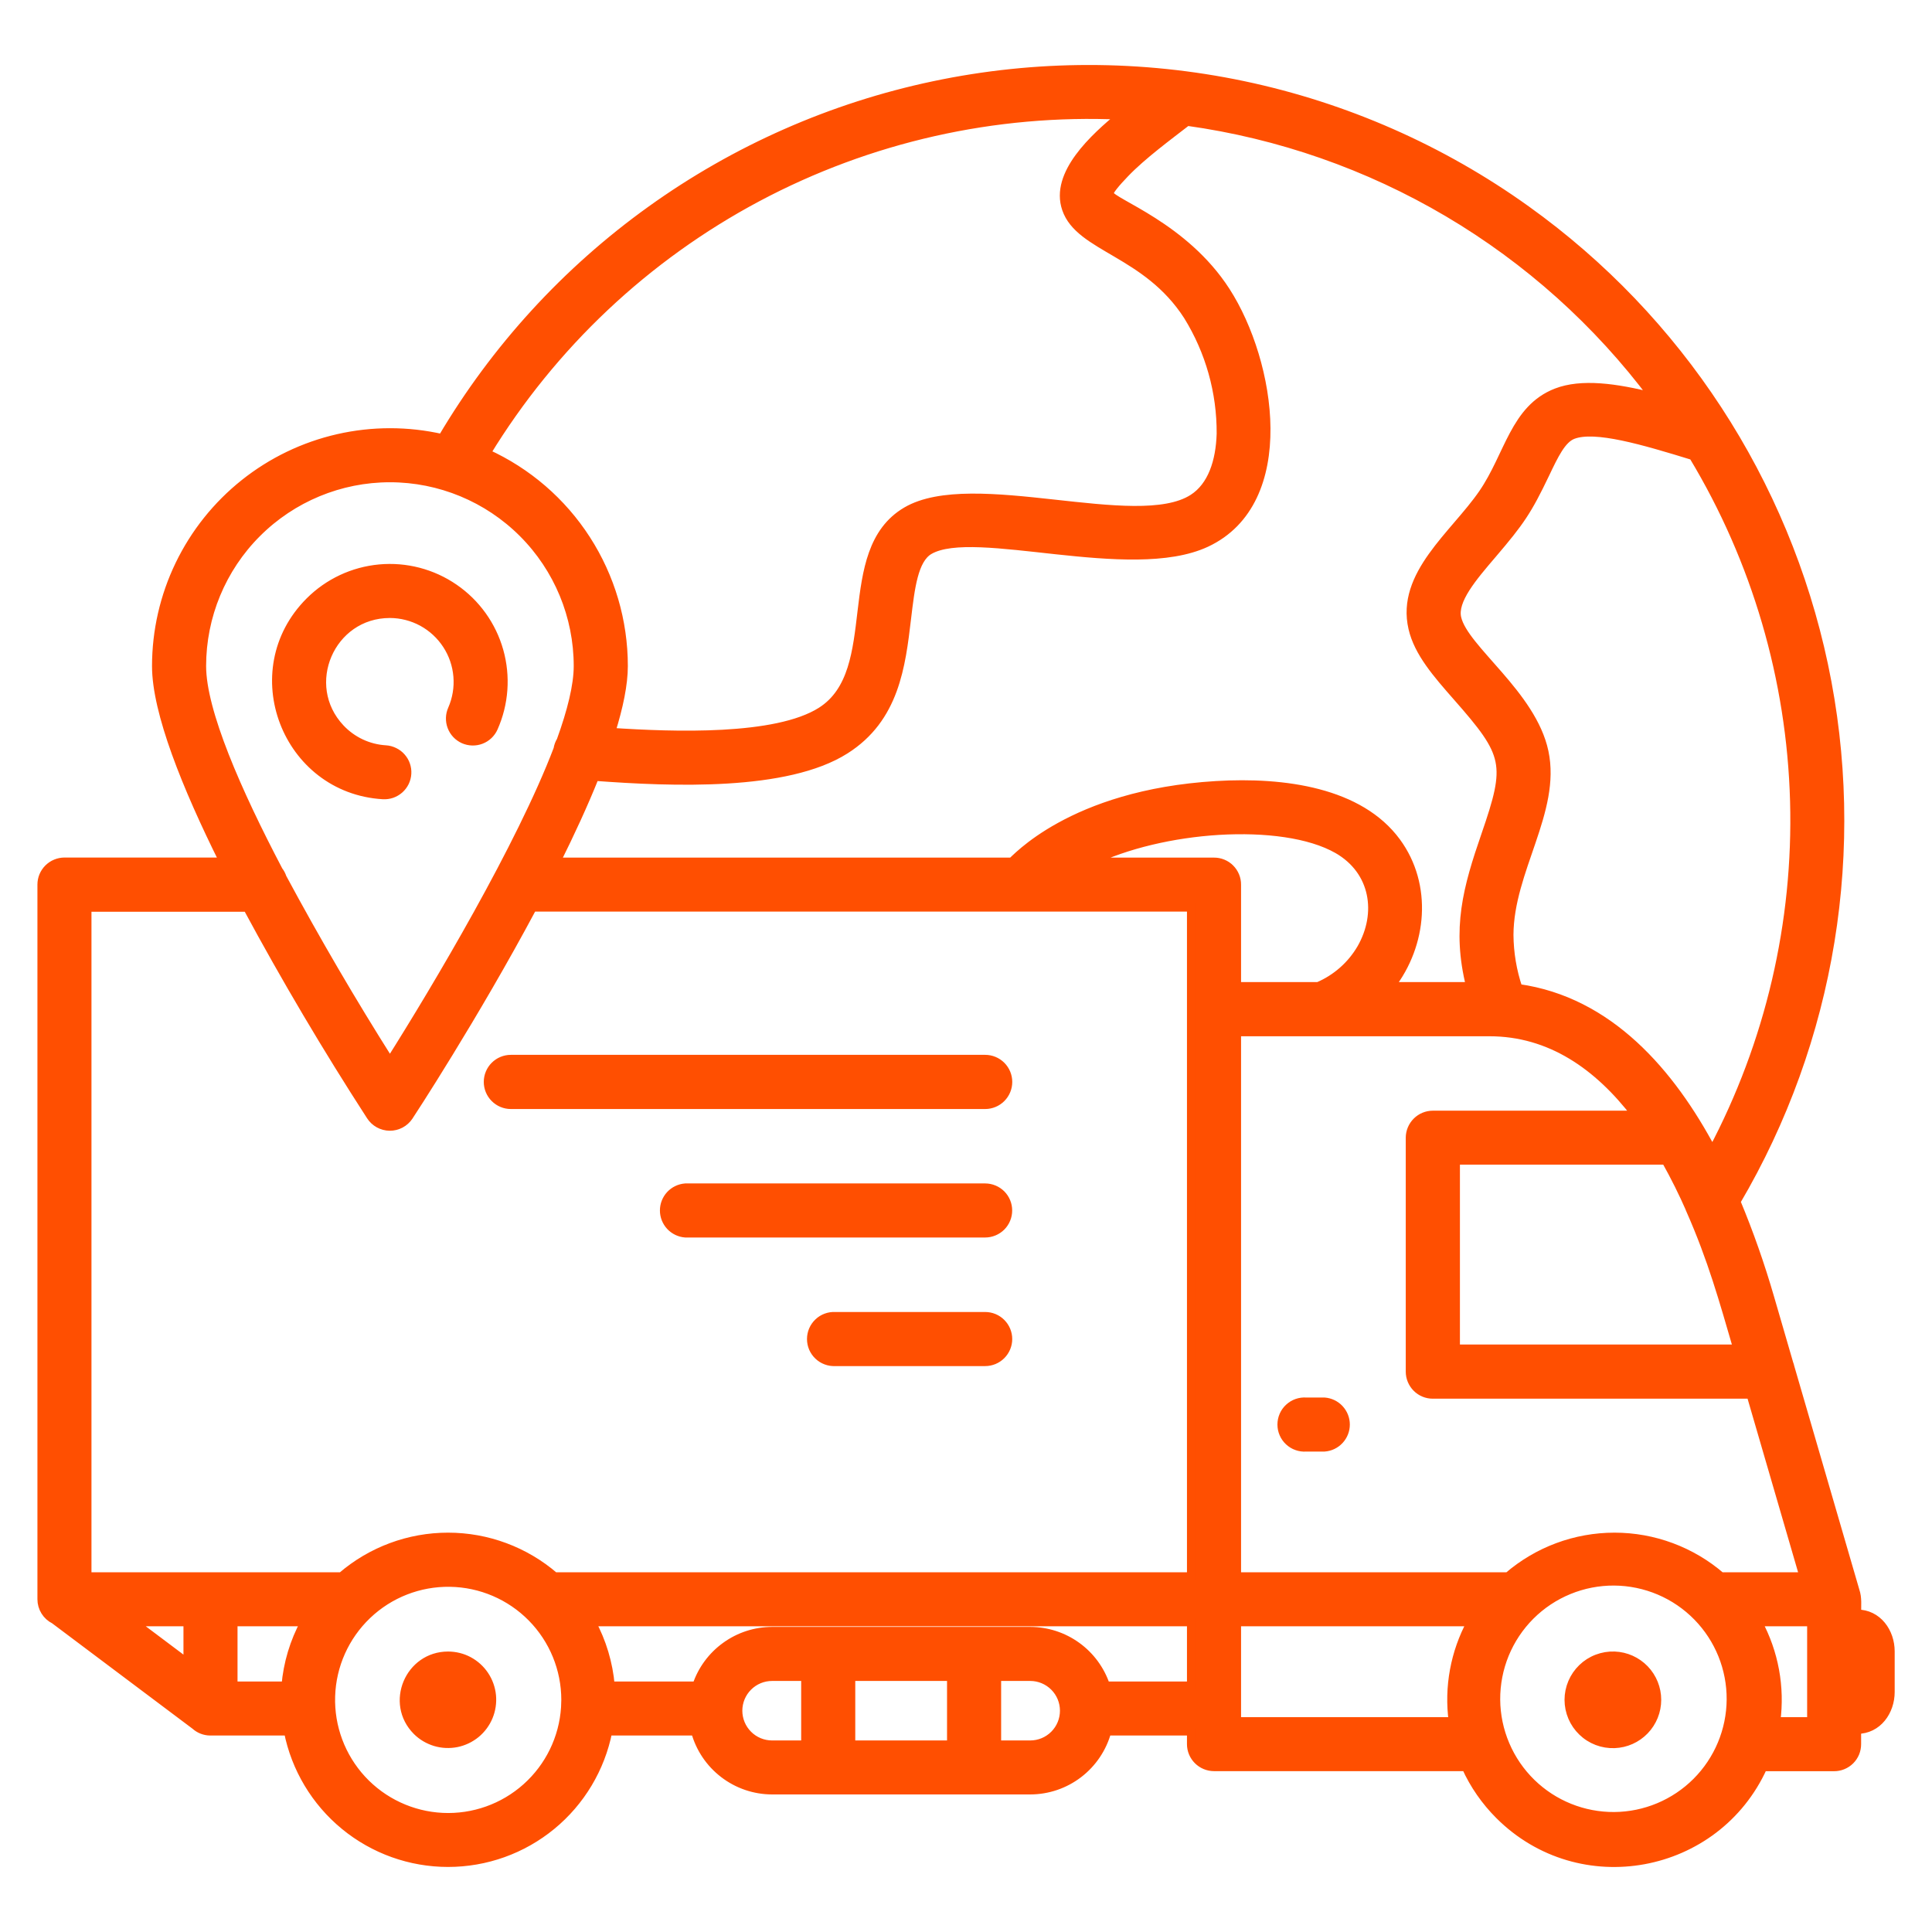 <svg width="70" height="70" viewBox="0 0 70 70" fill="none" xmlns="http://www.w3.org/2000/svg">
<g clip-path="url(#clip0_5074_666)">
<mask id="mask0_5074_666" style="mask-type:luminance" maskUnits="userSpaceOnUse" x="0" y="0" width="70" height="70">
<path d="M0 0H70V70H0V0Z" fill="white"/>
</mask>
<g mask="url(#mask0_5074_666)">
<path fill-rule="evenodd" clip-rule="evenodd" d="M43.156 62.731H40.115C39.948 63.343 39.585 63.884 39.081 64.27C38.577 64.656 37.961 64.865 37.326 64.866H27.975C27.34 64.865 26.724 64.655 26.221 64.269C25.717 63.883 25.354 63.343 25.188 62.731H22.033C21.767 64.073 21.044 65.282 19.987 66.15C18.93 67.019 17.604 67.493 16.235 67.493C14.867 67.493 13.541 67.019 12.484 66.15C11.427 65.282 10.703 64.073 10.437 62.731H7.605C7.407 62.727 7.217 62.652 7.071 62.519L1.97 58.689C1.83 58.62 1.713 58.514 1.631 58.382C1.549 58.25 1.506 58.098 1.506 57.943V32.051C1.506 31.942 1.527 31.834 1.569 31.733C1.611 31.633 1.672 31.541 1.749 31.464C1.827 31.387 1.918 31.325 2.019 31.284C2.12 31.242 2.228 31.22 2.337 31.22H8.099C6.743 28.497 5.658 25.802 5.658 24.133C5.659 22.86 5.946 21.604 6.499 20.458C7.052 19.312 7.856 18.305 8.851 17.512C9.846 16.719 11.007 16.16 12.248 15.877C13.489 15.594 14.777 15.594 16.018 15.877C17.938 12.626 20.515 9.81 23.583 7.609C26.651 5.407 30.143 3.868 33.838 3.09C37.533 2.311 41.35 2.31 45.045 3.086C48.74 3.863 52.234 5.4 55.303 7.6C60.83 11.558 64.675 17.442 66.083 24.092C67.49 30.743 66.358 37.68 62.909 43.538C63.384 44.676 63.791 45.839 64.134 47.023L64.823 49.394C64.841 49.438 64.854 49.486 64.865 49.534L67.225 57.643C67.312 57.895 67.282 58.168 67.282 58.466C68.037 58.466 68.498 59.135 68.498 59.833V61.303C68.498 62.001 68.037 62.672 67.282 62.672V63.193C67.282 63.302 67.261 63.41 67.22 63.512C67.178 63.613 67.117 63.705 67.04 63.782C66.962 63.859 66.871 63.92 66.769 63.962C66.668 64.004 66.56 64.025 66.451 64.024H63.882C62.185 67.765 57.248 68.694 54.319 65.765C53.816 65.262 53.404 64.671 53.111 64.022H43.985C43.765 64.021 43.555 63.934 43.399 63.778C43.244 63.623 43.156 63.413 43.156 63.193V62.731ZM53.269 35.733C52.744 33.642 53.159 32.167 53.82 30.253C54.708 27.677 54.64 27.348 52.787 25.244C52.066 24.422 51.383 23.647 51.18 22.761C50.729 20.814 52.689 19.379 53.721 17.879C54.669 16.501 54.865 14.812 56.39 14.219C57.294 13.869 58.538 14.035 59.901 14.381C57.885 11.685 55.354 9.416 52.456 7.704C49.557 5.993 46.348 4.872 43.014 4.408C42.336 4.933 41.386 5.633 40.769 6.276C40.428 6.631 40.166 6.941 40.196 7.031C40.306 7.352 42.911 8.201 44.422 10.551C46.076 13.119 46.899 18.178 43.707 19.672C40.955 20.956 35.292 18.994 33.671 19.942C33.113 20.27 32.993 21.291 32.861 22.4C32.656 24.133 32.431 26.029 30.626 27.171C28.504 28.517 24.37 28.35 21.554 28.142C21.16 29.127 20.677 30.172 20.154 31.223H36.657C36.744 31.188 38.779 28.768 44.062 28.449C46.542 28.3 49.268 28.687 50.6 30.501C51.753 32.071 51.558 34.224 50.388 35.733H53.269ZM61.343 16.52C59.54 15.965 57.788 15.448 56.985 15.761C56.587 15.916 56.316 16.488 55.992 17.168C55.349 18.515 55.078 18.907 54.085 20.071C53.361 20.917 52.645 21.753 52.794 22.392C53.052 23.518 55.515 25.157 55.955 27.241C56.41 29.387 54.695 31.54 54.686 33.871C54.691 34.528 54.8 35.182 55.01 35.803C58.302 36.263 60.542 38.866 62.043 41.698C64.109 37.798 65.13 33.429 65.007 29.017C64.884 24.605 63.622 20.3 61.343 16.52ZM47.758 35.733C48.411 35.455 48.958 34.974 49.316 34.361C50.044 33.093 49.808 31.551 48.463 30.778C47.456 30.203 45.851 30 44.16 30.1C42.506 30.201 40.804 30.595 39.518 31.223H43.985C44.094 31.222 44.203 31.243 44.304 31.285C44.405 31.326 44.497 31.387 44.574 31.465C44.651 31.542 44.712 31.634 44.754 31.735C44.796 31.836 44.817 31.944 44.816 32.054V35.733H47.758ZM20.205 27.141C20.222 27.032 20.26 26.928 20.318 26.834C20.703 25.771 20.937 24.835 20.937 24.133C20.937 22.327 20.22 20.595 18.943 19.318C17.666 18.041 15.934 17.323 14.128 17.323C12.322 17.323 10.59 18.041 9.313 19.318C8.035 20.595 7.318 22.327 7.318 24.133C7.318 25.773 8.598 28.687 10.098 31.542C10.158 31.619 10.204 31.705 10.234 31.798C11.453 34.064 12.752 36.287 14.128 38.461C15.834 35.759 18.87 30.647 20.205 27.141ZM22.143 26.521C24.389 26.67 28.117 26.806 29.749 25.771C32.054 24.31 30.339 19.983 32.84 18.517C35.244 17.109 41.191 19.362 43.221 18.056C43.904 17.618 44.202 16.73 44.232 15.713C44.241 14.206 43.825 12.727 43.031 11.445C41.544 9.133 39.118 8.991 38.63 7.569C38.192 6.3 39.643 4.986 40.616 4.185C36.04 3.978 31.492 5.004 27.447 7.156C23.403 9.308 20.011 12.506 17.625 16.418C19.108 17.09 20.366 18.175 21.247 19.543C22.129 20.912 22.598 22.505 22.598 24.133C22.598 24.789 22.429 25.607 22.143 26.521ZM61.246 43.846C60.978 43.233 60.68 42.633 60.352 42.048H52.746V48.865H62.95C62.43 47.082 62.027 45.627 61.244 43.849L61.246 43.846ZM13.977 27.154C13.352 27.117 12.765 26.842 12.336 26.386C10.866 24.826 11.971 22.241 14.126 22.241C14.535 22.242 14.937 22.345 15.297 22.54C15.656 22.736 15.961 23.018 16.185 23.361C16.409 23.703 16.543 24.096 16.577 24.504C16.611 24.912 16.543 25.322 16.379 25.697C16.334 25.796 16.31 25.903 16.307 26.011C16.304 26.12 16.322 26.228 16.361 26.329C16.399 26.431 16.458 26.524 16.532 26.603C16.607 26.682 16.696 26.745 16.795 26.79C16.895 26.834 17.001 26.858 17.11 26.861C17.218 26.864 17.327 26.846 17.428 26.807C17.529 26.769 17.622 26.71 17.701 26.636C17.78 26.561 17.844 26.472 17.888 26.373C18.279 25.494 18.35 24.507 18.089 23.581C17.828 22.656 17.251 21.851 16.458 21.307C15.666 20.762 14.708 20.512 13.75 20.6C12.793 20.688 11.896 21.108 11.216 21.788C8.701 24.301 10.363 28.6 13.878 28.808C13.987 28.814 14.095 28.799 14.198 28.764C14.301 28.728 14.395 28.672 14.477 28.6C14.558 28.528 14.624 28.441 14.672 28.343C14.719 28.245 14.747 28.139 14.753 28.031C14.76 27.922 14.745 27.814 14.709 27.711C14.674 27.608 14.618 27.514 14.546 27.433C14.474 27.351 14.387 27.285 14.289 27.238C14.191 27.19 14.085 27.16 13.977 27.154ZM8.954 32.885H3.164V57.116H12.373C13.447 56.19 14.817 55.681 16.234 55.681C17.652 55.681 19.022 56.19 20.095 57.116H43.156V32.878H19.299C17.184 36.844 14.832 40.43 14.819 40.447C14.742 40.562 14.638 40.657 14.516 40.722C14.394 40.786 14.257 40.82 14.119 40.819C13.98 40.817 13.844 40.781 13.723 40.714C13.602 40.647 13.5 40.551 13.425 40.434C11.835 37.976 10.343 35.456 8.954 32.878V32.885ZM35.694 47.686H30.263C30.15 47.68 30.038 47.697 29.932 47.736C29.826 47.775 29.729 47.835 29.648 47.913C29.566 47.991 29.501 48.084 29.456 48.188C29.412 48.291 29.389 48.403 29.389 48.516C29.389 48.629 29.412 48.74 29.456 48.844C29.501 48.947 29.566 49.041 29.648 49.118C29.729 49.196 29.826 49.256 29.932 49.295C30.038 49.334 30.15 49.352 30.263 49.346H35.694C35.914 49.346 36.126 49.258 36.281 49.103C36.437 48.947 36.525 48.736 36.525 48.516C36.525 48.296 36.437 48.084 36.281 47.929C36.126 47.773 35.914 47.686 35.694 47.686ZM35.694 43.028H24.831C24.622 43.044 24.426 43.138 24.283 43.291C24.14 43.445 24.06 43.647 24.06 43.858C24.06 44.068 24.14 44.27 24.283 44.424C24.426 44.577 24.622 44.671 24.831 44.687H35.694C35.803 44.687 35.911 44.665 36.012 44.623C36.112 44.582 36.203 44.521 36.281 44.444C36.358 44.367 36.419 44.275 36.46 44.175C36.502 44.074 36.523 43.966 36.523 43.858C36.523 43.749 36.502 43.641 36.46 43.54C36.419 43.44 36.358 43.348 36.281 43.271C36.203 43.194 36.112 43.133 36.012 43.092C35.911 43.05 35.803 43.028 35.694 43.028ZM35.694 38.369H18.509C18.289 38.369 18.077 38.457 17.922 38.612C17.766 38.768 17.678 38.98 17.678 39.2C17.678 39.421 17.766 39.632 17.922 39.788C18.077 39.944 18.289 40.032 18.509 40.032H35.694C35.915 40.032 36.126 39.944 36.282 39.788C36.438 39.632 36.526 39.421 36.526 39.2C36.526 38.98 36.438 38.768 36.282 38.612C36.126 38.457 35.915 38.369 35.694 38.369ZM6.797 60.248V58.774H4.833L6.795 60.248H6.797ZM8.456 58.774V61.075H10.348C10.418 60.268 10.652 59.485 11.039 58.774H8.456ZM29.178 63.21V60.754H27.975C27.649 60.754 27.336 60.883 27.106 61.114C26.876 61.344 26.746 61.656 26.746 61.982C26.746 62.308 26.876 62.62 27.106 62.85C27.336 63.081 27.649 63.21 27.975 63.21H29.178ZM30.838 60.754V63.21H34.463V60.754H30.838ZM36.123 60.754V63.21H37.326C37.652 63.21 37.964 63.081 38.195 62.85C38.425 62.62 38.554 62.308 38.554 61.982C38.554 61.656 38.425 61.344 38.195 61.114C37.964 60.883 37.652 60.754 37.326 60.754H36.123ZM47.325 52.443H47.986C48.195 52.428 48.391 52.334 48.534 52.18C48.677 52.027 48.757 51.824 48.757 51.614C48.757 51.404 48.677 51.202 48.534 51.048C48.391 50.895 48.195 50.8 47.986 50.785H47.325C47.211 50.777 47.097 50.792 46.989 50.83C46.881 50.868 46.783 50.928 46.699 51.006C46.615 51.083 46.548 51.178 46.503 51.282C46.457 51.387 46.434 51.5 46.434 51.614C46.434 51.729 46.457 51.842 46.503 51.946C46.548 52.051 46.615 52.145 46.699 52.223C46.783 52.301 46.881 52.361 46.989 52.398C47.097 52.436 47.211 52.452 47.325 52.443ZM63.43 50.527H51.915C51.805 50.528 51.697 50.506 51.596 50.465C51.495 50.423 51.403 50.362 51.326 50.284C51.249 50.207 51.188 50.115 51.146 50.014C51.104 49.913 51.083 49.805 51.083 49.696V41.221C51.084 41.002 51.172 40.791 51.328 40.635C51.483 40.48 51.694 40.392 51.915 40.392H59.265C57.908 38.621 56.174 37.396 53.967 37.396H44.816V57.116H54.636C55.709 56.19 57.079 55.681 58.497 55.681C59.914 55.681 61.285 56.19 62.358 57.116H65.348L63.43 50.527ZM58.497 59.988C58.282 59.98 58.067 60.016 57.866 60.093C57.665 60.169 57.481 60.286 57.327 60.435C57.172 60.585 57.048 60.764 56.964 60.962C56.88 61.16 56.836 61.373 56.836 61.588C56.836 61.803 56.88 62.017 56.964 62.215C57.048 62.413 57.172 62.592 57.327 62.741C57.481 62.891 57.665 63.007 57.866 63.084C58.067 63.161 58.282 63.196 58.497 63.188C58.911 63.173 59.303 62.998 59.591 62.699C59.878 62.401 60.039 62.003 60.039 61.588C60.039 61.174 59.878 60.776 59.591 60.477C59.303 60.179 58.911 60.003 58.497 59.988ZM16.234 59.988C14.825 59.988 14.091 61.708 15.103 62.722C15.29 62.907 15.519 63.041 15.77 63.117C16.022 63.192 16.288 63.204 16.545 63.153C16.802 63.101 17.043 62.986 17.246 62.82C17.448 62.653 17.607 62.439 17.707 62.196C17.807 61.954 17.846 61.69 17.821 61.429C17.795 61.168 17.706 60.917 17.56 60.698C17.415 60.48 17.218 60.301 16.986 60.176C16.755 60.052 16.497 59.989 16.234 59.988ZM53.299 58.774H44.816V62.366H52.639C52.472 61.13 52.704 59.872 53.299 58.774ZM63.694 58.774C64.289 59.872 64.519 61.13 64.355 62.366H65.626V58.774H63.694ZM61.502 58.581C61.109 58.178 60.64 57.857 60.122 57.637C59.604 57.417 59.047 57.301 58.484 57.298C57.921 57.294 57.363 57.403 56.842 57.617C56.321 57.831 55.848 58.146 55.45 58.544C55.052 58.943 54.737 59.416 54.523 59.937C54.31 60.458 54.202 61.016 54.205 61.58C54.209 62.143 54.325 62.699 54.546 63.217C54.766 63.735 55.088 64.204 55.491 64.597C56.292 65.377 57.369 65.81 58.487 65.803C59.605 65.795 60.675 65.347 61.466 64.556C62.256 63.765 62.703 62.695 62.71 61.576C62.717 60.458 62.283 59.382 61.502 58.581ZM20.478 61.863L20.487 61.589C20.487 60.474 20.048 59.404 19.266 58.61C18.484 57.816 17.421 57.36 16.306 57.343C15.191 57.325 14.114 57.746 13.308 58.515C12.501 59.285 12.028 60.34 11.993 61.454C11.957 62.569 12.361 63.652 13.117 64.472C13.873 65.291 14.921 65.78 16.035 65.834C17.148 65.887 18.238 65.501 19.069 64.758C19.901 64.015 20.407 62.975 20.478 61.863ZM22.123 61.075H25.236C25.428 60.5 25.795 60 26.287 59.645C26.778 59.289 27.368 59.097 27.975 59.096H37.326C37.933 59.097 38.524 59.288 39.016 59.644C39.508 59.999 39.875 60.5 40.067 61.075H43.156V58.774H21.434C21.819 59.485 22.053 60.268 22.123 61.075Z" fill="#FF4F01" stroke="#FF4F01" stroke-width="0.3"/>
</g>
</g>
<defs>
<clipPath id="clip0_5074_666">
<rect width="70" height="70" fill="white"/>
</clipPath>
</defs>
</svg>
